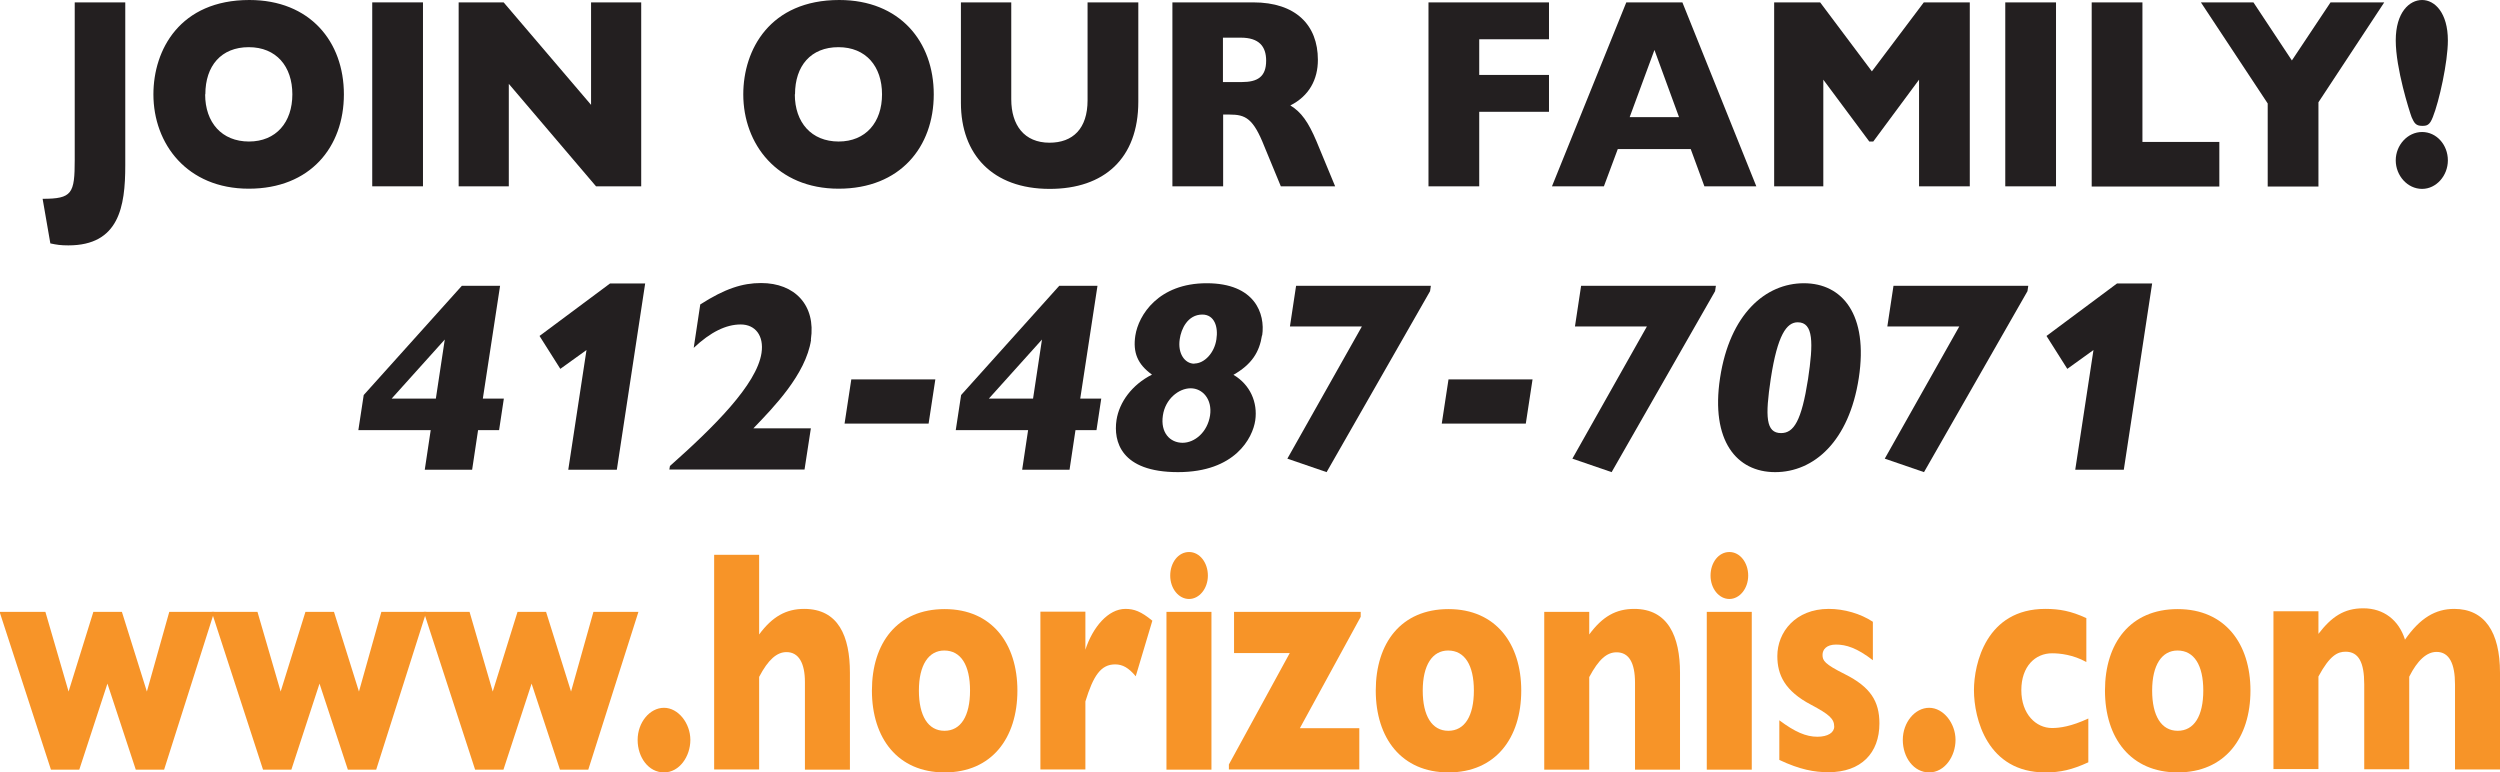 <?xml version="1.0" encoding="UTF-8"?>
<svg id="Layer_2" xmlns="http://www.w3.org/2000/svg" viewBox="0 0 126.13 38.97">
  <defs>
    <style>
      .cls-1 {
        fill: #231f20;
      }

      .cls-2 {
        fill: #f79428;
      }
    </style>
  </defs>
  <g id="Layer_1-2" data-name="Layer_1">
    <g>
      <g>
        <path class="cls-1" d="M6.32.12v8.23c0,2.07-.31,4.03-2.87,4.03-.39,0-.58-.03-.91-.1l-.39-2.25c1.49,0,1.62-.26,1.62-1.97V.12h2.56Z"/>
        <path class="cls-1" d="M17.35,4.76c0,2.65-1.69,4.76-4.8,4.76s-4.81-2.26-4.81-4.76c0-2.25,1.34-4.76,4.84-4.76,3.06,0,4.77,2.1,4.77,4.76ZM10.35,4.76c0,1.42.84,2.38,2.21,2.38s2.19-.97,2.19-2.38-.81-2.38-2.2-2.38-2.19.94-2.19,2.38Z"/>
        <path class="cls-1" d="M21.34.12v9.28h-2.56V.12h2.56Z"/>
        <path class="cls-1" d="M25.41.12l4.41,5.17V.12h2.53v9.28h-2.28l-4.4-5.17v5.17h-2.53V.12h2.27Z"/>
        <path class="cls-1" d="M47.11,4.76c0,2.65-1.69,4.76-4.8,4.76s-4.81-2.26-4.81-4.76c0-2.25,1.34-4.76,4.84-4.76,3.06,0,4.77,2.1,4.77,4.76ZM40.1,4.76c0,1.42.84,2.38,2.21,2.38s2.19-.97,2.19-2.38-.81-2.38-2.2-2.38-2.19.94-2.19,2.38Z"/>
        <path class="cls-1" d="M51.02.12v4.89c0,1.31.66,2.19,1.93,2.19,1.18,0,1.92-.71,1.92-2.14V.12h2.56v5.01c0,2.87-1.73,4.4-4.47,4.4-2.89,0-4.48-1.74-4.48-4.34V.12h2.56Z"/>
        <path class="cls-1" d="M63.23.12c2.14,0,3.26,1.14,3.26,2.9,0,.99-.44,1.82-1.39,2.3.55.33.91.84,1.32,1.81l.94,2.27h-2.74l-.83-2.01c-.56-1.42-.95-1.61-1.75-1.61h-.33v3.62h-2.56V.12h4.08ZM61.7,4.14h.95c.79,0,1.23-.26,1.23-1.08,0-.72-.36-1.16-1.28-1.16h-.9v2.23Z"/>
        <path class="cls-1" d="M78.15.12v1.86h-3.52v1.8h3.52v1.86h-3.52v3.76h-2.56V.12h6.08Z"/>
        <path class="cls-1" d="M84.88.12l3.73,9.28h-2.62l-.69-1.88h-3.68l-.7,1.88h-2.62L82.05.12h2.83ZM82.22,5.91h2.49l-1.24-3.39-1.25,3.39Z"/>
        <path class="cls-1" d="M91.83.12l2.61,3.48,2.62-3.48h2.32v9.28h-2.56v-5.38l-2.31,3.12h-.2l-2.32-3.12v5.38h-2.48V.12h2.32Z"/>
        <path class="cls-1" d="M103.73.12v9.28h-2.56V.12h2.56Z"/>
        <path class="cls-1" d="M108.09.12v7.04h3.88v2.25h-6.44V.12h2.56Z"/>
        <path class="cls-1" d="M113.69.12l1.94,2.93,1.95-2.93h2.71l-3.32,5.04v4.25h-2.56v-4.19L111.04.12h2.66Z"/>
        <path class="cls-1" d="M122.74,5.91c-.16.42-.31.44-.54.44-.31,0-.4-.14-.53-.44-.11-.3-.8-2.45-.8-3.87s.69-2.04,1.33-2.04,1.3.65,1.3,2.04c0,1.09-.44,3.08-.76,3.87ZM122.2,9.53c-.74,0-1.33-.67-1.33-1.44s.6-1.43,1.33-1.43,1.3.65,1.3,1.43-.59,1.44-1.3,1.44Z"/>
      </g>
      <g>
        <path class="cls-1" d="M25.23,14.42l-.87,5.69h1.06l-.24,1.59h-1.06l-.3,2h-2.39l.3-2h-3.65l.27-1.77,4.95-5.51h1.92ZM22.44,17.13l-2.68,2.98h2.23l.45-2.98Z"/>
        <path class="cls-1" d="M32.55,14.3l-1.43,9.4h-2.45l.92-6.04-1.32.95-1.05-1.66,3.56-2.65h1.78Z"/>
        <path class="cls-1" d="M40.92,17.15c-.27,1.74-1.88,3.39-2.91,4.46h2.9l-.32,2.08h-6.82l.03-.18c2.22-1.97,4.38-4.11,4.62-5.7.13-.87-.31-1.44-1.05-1.44s-1.52.38-2.37,1.18l.33-2.19c1.25-.8,2.13-1.08,3.07-1.08,1.7,0,2.77,1.12,2.51,2.86Z"/>
        <path class="cls-1" d="M47.19,19.14l-.34,2.23h-4.24l.34-2.23h4.24Z"/>
        <path class="cls-1" d="M55.37,14.42l-.87,5.69h1.06l-.24,1.59h-1.06l-.3,2h-2.39l.3-2h-3.65l.27-1.77,4.95-5.51h1.92ZM52.57,17.13l-2.68,2.98h2.23l.45-2.98Z"/>
        <path class="cls-1" d="M63.67,16.92c-.13.84-.51,1.46-1.44,1.99.85.5,1.23,1.4,1.1,2.3-.13.88-1.01,2.61-3.9,2.61s-3.26-1.56-3.1-2.63c.14-.9.78-1.78,1.79-2.29-.73-.52-.97-1.12-.84-1.97.16-1.03,1.16-2.64,3.6-2.64s2.96,1.54,2.8,2.63ZM59.66,22.34c.62,0,1.26-.54,1.39-1.38.12-.82-.38-1.37-.98-1.37s-1.28.54-1.4,1.37c-.13.86.35,1.38,1,1.38ZM60.26,18.34c.5,0,1.01-.53,1.11-1.22.1-.63-.1-1.25-.71-1.25-.74,0-1.07.73-1.14,1.24-.11.72.25,1.24.74,1.24Z"/>
        <path class="cls-1" d="M72.19,14.42l-.04.27-5.22,9.13-1.98-.68,3.76-6.67h-3.63l.31-2.05h6.8Z"/>
        <path class="cls-1" d="M77.32,19.14l-.34,2.23h-4.24l.34-2.23h4.24Z"/>
        <path class="cls-1" d="M86.57,14.42l-.04.27-5.22,9.13-1.98-.68,3.76-6.67h-3.63l.31-2.05h6.8Z"/>
        <path class="cls-1" d="M93.78,19.07c-.49,3.2-2.27,4.75-4.22,4.75s-3.26-1.59-2.78-4.75c.49-3.22,2.29-4.78,4.23-4.78s3.26,1.58,2.77,4.78ZM89.86,21.85c.64,0,1.03-.61,1.36-2.73.27-1.81.28-2.86-.52-2.86-.56,0-1.02.63-1.36,2.84-.29,1.93-.25,2.75.52,2.75Z"/>
        <path class="cls-1" d="M102.33,14.42l-.04.27-5.22,9.13-1.98-.68,3.76-6.67h-3.63l.31-2.05h6.8Z"/>
        <path class="cls-1" d="M108.58,14.3l-1.43,9.4h-2.45l.92-6.04-1.32.95-1.05-1.66,3.56-2.65h1.78Z"/>
      </g>
      <g>
        <path class="cls-2" d="M2.29,30.87l1.17,4.02,1.25-4.02h1.44l1.26,4.02,1.13-4.02h2.27l-2.53,7.96h-1.43l-1.43-4.34-1.42,4.34h-1.43l-2.59-7.96h2.29Z"/>
        <path class="cls-2" d="M12.99,30.87l1.17,4.02,1.25-4.02h1.44l1.26,4.02,1.13-4.02h2.27l-2.53,7.96h-1.43l-1.43-4.34-1.42,4.34h-1.43l-2.59-7.96h2.29Z"/>
        <path class="cls-2" d="M23.69,30.87l1.17,4.02,1.25-4.02h1.44l1.26,4.02,1.13-4.02h2.27l-2.53,7.96h-1.43l-1.43-4.34-1.42,4.34h-1.43l-2.59-7.96h2.29Z"/>
        <path class="cls-2" d="M34.83,37.33c0,.83-.55,1.64-1.33,1.64s-1.33-.76-1.33-1.64.61-1.62,1.33-1.62,1.33.78,1.33,1.62Z"/>
        <path class="cls-2" d="M42.88,33.95v4.88h-2.27v-4.42c0-.95-.31-1.51-.93-1.51-.48,0-.92.37-1.38,1.25v4.67h-2.27v-10.83h2.27v4.02c.67-.91,1.37-1.29,2.27-1.29,1.73,0,2.31,1.38,2.31,3.22Z"/>
        <path class="cls-2" d="M51.33,34.84c0,2.4-1.3,4.13-3.67,4.13s-3.67-1.73-3.67-4.13,1.28-4.11,3.67-4.11,3.67,1.75,3.67,4.11ZM46.36,34.84c0,1.27.46,2.03,1.29,2.03s1.29-.75,1.29-2.03-.46-2.02-1.3-2.02c-.79,0-1.28.73-1.28,2.02Z"/>
        <path class="cls-2" d="M58.14,31.31l-.84,2.81c-.36-.43-.66-.6-1.04-.6-.72,0-1.1.57-1.5,1.87v3.43h-2.27v-7.96h2.27v1.92c.37-1.14,1.15-2.06,2.02-2.06.44,0,.79.13,1.35.59Z"/>
        <path class="cls-2" d="M61.12,30.87v7.96h-2.27v-7.96h2.27ZM60.94,29.04c0,.65-.43,1.18-.95,1.18s-.95-.52-.95-1.18.41-1.19.95-1.19.95.54.95,1.19Z"/>
        <path class="cls-2" d="M68.65,30.87v.25l-3.07,5.62h3v2.08h-6.58v-.25l3.07-5.62h-2.81v-2.08h6.38Z"/>
        <path class="cls-2" d="M76.75,34.84c0,2.4-1.3,4.13-3.67,4.13s-3.67-1.73-3.67-4.13,1.28-4.11,3.67-4.11,3.67,1.75,3.67,4.11ZM71.78,34.84c0,1.27.46,2.03,1.29,2.03s1.29-.75,1.29-2.03-.46-2.02-1.3-2.02c-.79,0-1.28.73-1.28,2.02Z"/>
        <path class="cls-2" d="M84.76,33.95v4.88h-2.27v-4.38c0-1.02-.31-1.54-.93-1.54-.49,0-.9.35-1.38,1.25v4.67h-2.27v-7.96h2.27v1.14c.67-.91,1.35-1.29,2.27-1.29,1.71,0,2.31,1.4,2.31,3.22Z"/>
        <path class="cls-2" d="M88.38,30.87v7.96h-2.27v-7.96h2.27ZM88.2,29.04c0,.65-.43,1.18-.95,1.18s-.95-.52-.95-1.18.41-1.19.95-1.19.95.54.95,1.19Z"/>
        <path class="cls-2" d="M92.27,30.72c.77,0,1.6.24,2.22.65v1.94c-.8-.62-1.35-.79-1.86-.79-.48,0-.68.25-.68.52,0,.29.1.46,1.12.97,1.3.65,1.75,1.37,1.75,2.49,0,1.49-.92,2.46-2.57,2.46-.71,0-1.44-.13-2.48-.62v-2c.79.59,1.35.83,1.92.83.53,0,.85-.21.85-.51,0-.4-.26-.62-1.16-1.1-1.34-.7-1.71-1.52-1.71-2.46,0-1.21.92-2.38,2.59-2.38Z"/>
        <path class="cls-2" d="M98.66,37.33c0,.83-.55,1.64-1.33,1.64s-1.33-.76-1.33-1.64.61-1.62,1.33-1.62,1.33.78,1.33,1.62Z"/>
        <path class="cls-2" d="M105.26,31.18v2.22c-.67-.37-1.33-.44-1.73-.44-.84,0-1.55.65-1.55,1.86s.74,1.91,1.55,1.91c.39,0,.97-.08,1.83-.48v2.21c-.83.38-1.41.51-2.17.51-2.93,0-3.6-2.72-3.6-4.15,0-1.33.62-4.1,3.6-4.1.72,0,1.3.11,2.06.46Z"/>
        <path class="cls-2" d="M113.54,34.84c0,2.4-1.3,4.13-3.67,4.13s-3.67-1.73-3.67-4.13,1.28-4.11,3.67-4.11,3.67,1.75,3.67,4.11ZM108.58,34.84c0,1.27.46,2.03,1.29,2.03s1.29-.75,1.29-2.03-.46-2.02-1.3-2.02c-.79,0-1.28.73-1.28,2.02Z"/>
        <path class="cls-2" d="M121.33,32.28c.77-1.11,1.55-1.56,2.49-1.56,1.53,0,2.31,1.16,2.31,3.22v4.88h-2.27v-4.29c0-1.03-.28-1.64-.93-1.64-.5,0-.97.43-1.38,1.25v4.67h-2.27v-4.29c0-1.1-.28-1.64-.94-1.64-.39,0-.79.17-1.37,1.25v4.67h-2.27v-7.96h2.27v1.14c.66-.86,1.29-1.29,2.26-1.29,1.04,0,1.79.6,2.1,1.56Z"/>
      </g>
    </g>
  </g>
</svg>